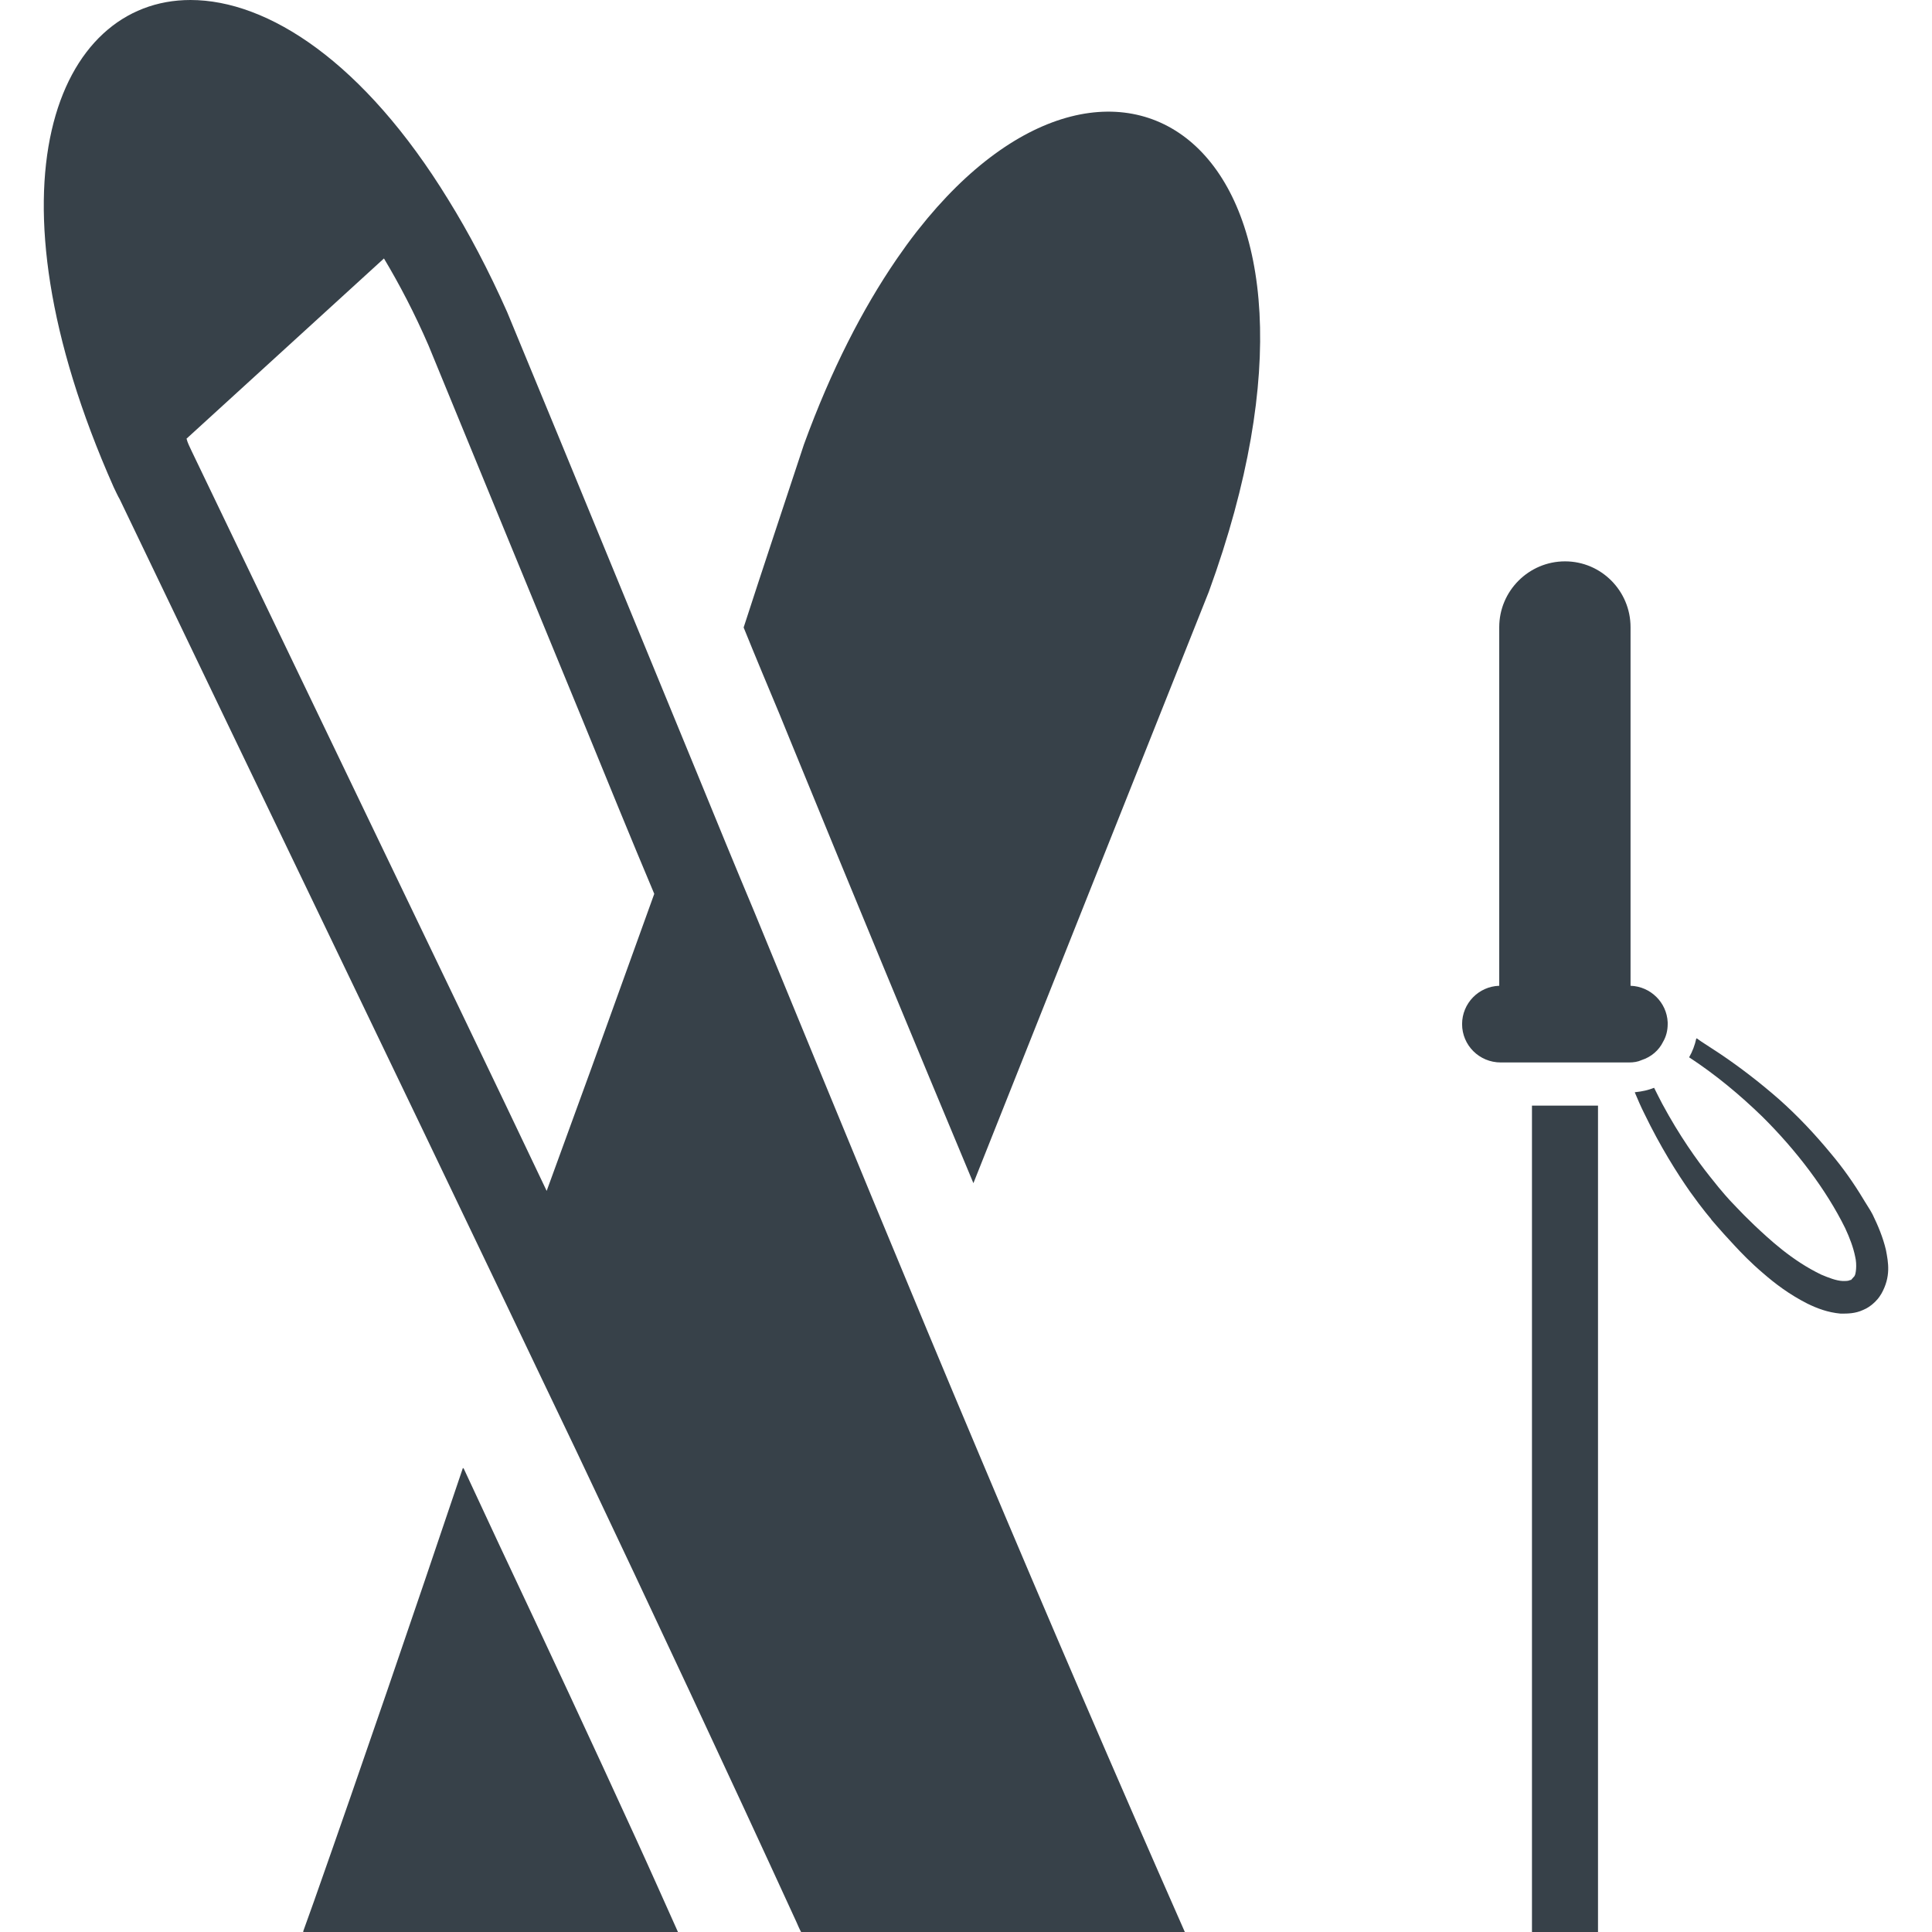 <!--?xml version="1.0" encoding="utf-8"?-->
<!-- Generator: Adobe Illustrator 18.1.1, SVG Export Plug-In . SVG Version: 6.00 Build 0)  -->

<svg version="1.1" id="_x31_0" xmlns="http://www.w3.org/2000/svg" xmlns:xlink="http://www.w3.org/1999/xlink" x="0px" y="0px" viewBox="0 0 512 512" style="width: 256px; height: 256px; opacity: 1;" xml:space="preserve">
<style type="text/css">
	.st0{fill:#374149;}
</style>
<g>
	<path class="st0" d="M132.178,409.117c-3.004-6.453-6.082-13.066-9.348-20.07c-0.015,0.05-0.035,0.102-0.05,0.156
		c-0.035-0.07-0.066-0.137-0.098-0.211c-13.75,40.809-26.516,78.118-39.516,114.985c-0.942,2.625-1.882,5.266-2.82,7.859h0.058
		c-0.019,0.054-0.039,0.11-0.058,0.164h99.32c-3.805-8.469-7.515-16.844-11.226-24.93
		C157.018,462.086,145.111,436.558,132.178,409.117z"></path>
	<path class="st0" d="M243.287,60.938c-0.188,0.238-0.379,0.477-0.566,0.718c-1.641,2.114-3.262,4.344-4.871,6.676
		c-0.114,0.164-0.227,0.332-0.34,0.496c-8.852,12.938-17.215,29.094-24.454,48.946c-5.515,16.742-10.937,32.914-15.984,48.515
		c3.234,7.993,6.469,15.695,9.61,23.211l2.953,7.234c16.547,40.43,32.82,79.718,48.328,116.82
		c18.258-45.953,38.711-97.226,62.406-156.781C362.951,39.898,296.564-6.84,243.287,60.938z"></path>
	<path class="st0" d="M199.931,241.726c-4.953-11.797-9.992-24.07-15.125-36.625c-15.226-36.914-31.782-77.438-50.422-122.438
		c-4.946-11.125-10.18-21.023-15.602-29.774C96.423,16.453,71.025,0,50.478,0C14.994,0-5.365,49.18,30.119,129.094
		c0.57,1.141,1.046,2.282,1.617,3.234c41.094,85.711,74.016,153.828,102.453,213.383c6.282,13.125,12.367,25.969,18.367,38.43
		c21.118,44.523,39.954,84.766,58.5,125.195c0.383,0.851,0.766,1.805,1.242,2.664h101.695
		c-18.461-41.859-35.961-82.484-54.414-126.336C241.315,342.375,222.189,295.859,199.931,241.726z M144.873,315.598
		c-14.348-30.211-30.114-62.89-47.402-98.886c-14.367-29.875-29.867-62.126-46.711-97.227c-0.476-1.046-1.046-2.094-1.328-3.234
		l52.321-47.758c4.094,6.852,8.086,14.461,11.797,23.024c14.843,36.054,28.351,69.062,41,99.695
		c6.469,15.797,12.656,31.015,18.836,45.664l-16.707,46.328L144.873,315.598z"></path>
	<rect x="405.987" y="293" class="st0" width="17.5" height="219"></rect>
	<path class="st0" d="M499.79,331.242c-0.797-3.359-2.078-6.398-3.515-9.359c-0.641-1.254-1.457-2.399-2.172-3.606
		c-0.102-0.172-0.207-0.348-0.313-0.52c-2.535-4.207-5.363-8.234-8.562-12.031c-4.234-5.125-8.718-9.922-13.758-14.398
		c-5.039-4.406-10.32-8.484-15.68-12.086c-1.656-1.082-3.312-2.184-4.972-3.246c-0.36-0.27-0.786-0.527-1.114-0.797
		c-0.004,0.019-0.012,0.039-0.016,0.058c-0.046-0.031-0.094-0.062-0.14-0.094c-0.398,1.844-1.039,3.523-1.914,5.039
		c6.875,4.484,13.438,9.922,19.438,15.758c8.961,8.883,16.882,19.282,21.922,29.523c1.195,2.563,2.157,5.118,2.641,7.524
		c0.554,2.234,0.156,4.797-0.164,5.117c0.242-0.164-0.562,0.641-0.961,1.118c0-0.078,0-0.078,0-0.078
		c-0.078,0.078-0.156,0.078-0.234,0.078c-0.406,0.242-1.125,0.242-1.922,0.242c-1.766-0.078-3.766-0.882-5.68-1.679
		c-7.844-3.758-13.844-9.438-17.766-13.118c-2-1.922-3.516-3.445-4.554-4.562c-1.039-1.117-1.602-1.679-1.602-1.679
		s-2.164-2.242-5.602-6.641c-3.438-4.321-8.078-10.797-12.641-19.282c-0.719-1.359-1.438-2.797-2.156-4.242
		c-1.524,0.609-3.133,0.969-4.867,1.144c-0.035,0-0.07,0-0.11-0.004c0.004,0.012,0.008,0.02,0.011,0.028
		c-0.054,0.003-0.101,0.031-0.16,0.034c0.805,1.922,1.602,3.758,2.485,5.524c4.32,8.953,8.797,16,12.156,20.797
		c3.359,4.718,5.602,7.281,5.602,7.281v0.078c0,0,0.562,0.641,1.523,1.758c0.961,1.126,2.555,2.883,4.555,5.039
		c2,2.164,4.484,4.726,7.679,7.446c3.126,2.718,6.883,5.602,11.766,8.078c2.477,1.203,5.282,2.321,8.797,2.641
		c1.844,0,3.844,0,5.922-0.961c0.562-0.242,1.039-0.477,1.515-0.797c0.641-0.484,0.562-0.32,1.68-1.359
		c0.562-0.641,0.805-0.726,1.68-2.164C501.15,338.282,500.431,334.602,499.79,331.242z"></path>
	<path class="st0" d="M440.752,276.047c0.797-1.36,1.202-2.962,1.202-4.641v-0.485c-0.242-5.281-4.562-9.515-9.843-9.679v-95.039
		c0-9.602-7.758-17.438-17.359-17.438s-17.438,7.836-17.438,17.438v95.039c-5.446,0.164-9.844,4.641-9.844,10.164
		c0,5.602,4.562,10.156,10.242,10.156h32.32h1.68c1.195,0,2.32-0.156,3.359-0.641C437.549,280.125,439.635,278.367,440.752,276.047z
		"></path>
</g>
</svg>

